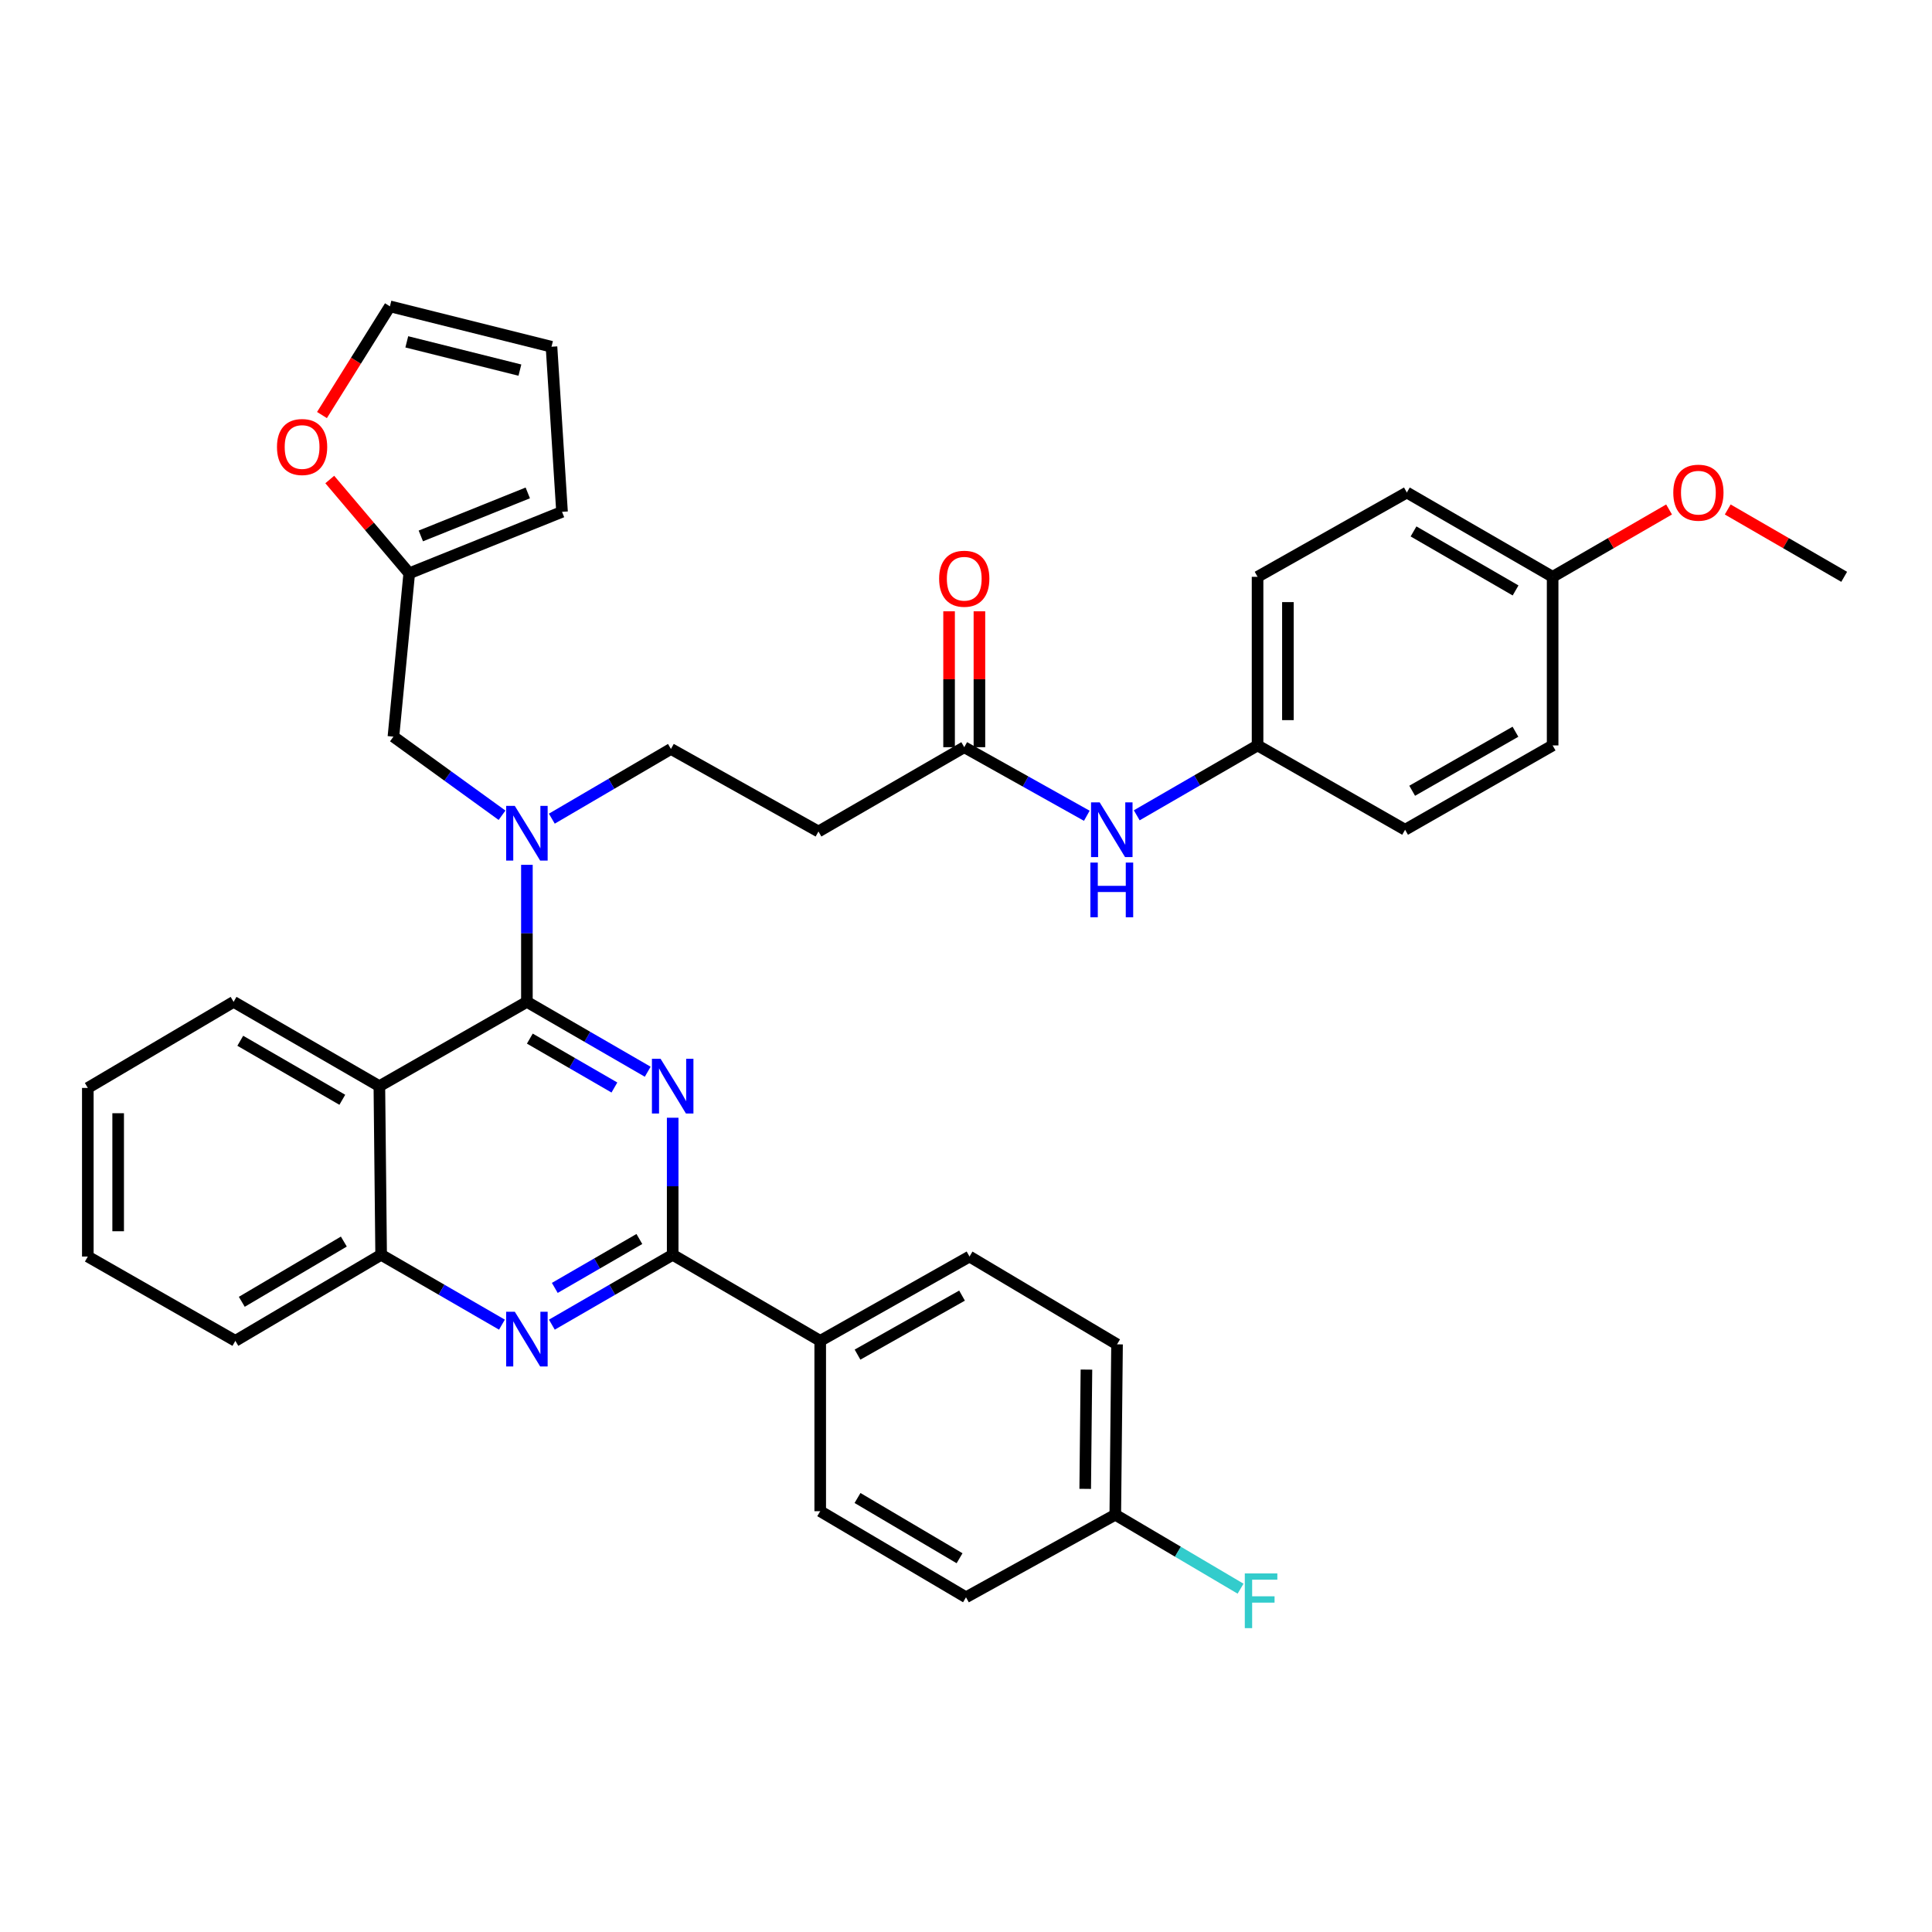 <?xml version='1.0' encoding='iso-8859-1'?>
<svg version='1.1' baseProfile='full'
              xmlns='http://www.w3.org/2000/svg'
                      xmlns:rdkit='http://www.rdkit.org/xml'
                      xmlns:xlink='http://www.w3.org/1999/xlink'
                  xml:space='preserve'
width='1000px' height='1000px' viewBox='0 0 1000 1000'>
<!-- END OF HEADER -->
<rect style='opacity:1.0;fill:#FFFFFF;stroke:none' width='1000' height='1000' x='0' y='0'> </rect>
<path class='bond-0' d='M 588.376,422.004 L 619.644,403.918' style='fill:none;fill-rule:evenodd;stroke:#0000FF;stroke-width:6px;stroke-linecap:butt;stroke-linejoin:miter;stroke-opacity:1' />
<path class='bond-0' d='M 619.644,403.918 L 650.913,385.832' style='fill:none;fill-rule:evenodd;stroke:#000000;stroke-width:6px;stroke-linecap:butt;stroke-linejoin:miter;stroke-opacity:1' />
<path class='bond-1' d='M 562.529,422.243 L 530.811,404.496' style='fill:none;fill-rule:evenodd;stroke:#0000FF;stroke-width:6px;stroke-linecap:butt;stroke-linejoin:miter;stroke-opacity:1' />
<path class='bond-1' d='M 530.811,404.496 L 499.093,386.748' style='fill:none;fill-rule:evenodd;stroke:#000000;stroke-width:6px;stroke-linecap:butt;stroke-linejoin:miter;stroke-opacity:1' />
<path class='bond-2' d='M 506.945,386.748 L 506.945,351.58' style='fill:none;fill-rule:evenodd;stroke:#000000;stroke-width:6px;stroke-linecap:butt;stroke-linejoin:miter;stroke-opacity:1' />
<path class='bond-2' d='M 506.945,351.58 L 506.945,316.411' style='fill:none;fill-rule:evenodd;stroke:#FF0000;stroke-width:6px;stroke-linecap:butt;stroke-linejoin:miter;stroke-opacity:1' />
<path class='bond-2' d='M 491.24,386.748 L 491.24,351.58' style='fill:none;fill-rule:evenodd;stroke:#000000;stroke-width:6px;stroke-linecap:butt;stroke-linejoin:miter;stroke-opacity:1' />
<path class='bond-2' d='M 491.24,351.58 L 491.24,316.411' style='fill:none;fill-rule:evenodd;stroke:#FF0000;stroke-width:6px;stroke-linecap:butt;stroke-linejoin:miter;stroke-opacity:1' />
<path class='bond-3' d='M 499.093,386.748 L 423.636,430.384' style='fill:none;fill-rule:evenodd;stroke:#000000;stroke-width:6px;stroke-linecap:butt;stroke-linejoin:miter;stroke-opacity:1' />
<path class='bond-4' d='M 423.636,430.384 L 347.272,387.656' style='fill:none;fill-rule:evenodd;stroke:#000000;stroke-width:6px;stroke-linecap:butt;stroke-linejoin:miter;stroke-opacity:1' />
<path class='bond-5' d='M 347.272,387.656 L 316.447,405.698' style='fill:none;fill-rule:evenodd;stroke:#000000;stroke-width:6px;stroke-linecap:butt;stroke-linejoin:miter;stroke-opacity:1' />
<path class='bond-5' d='M 316.447,405.698 L 285.622,423.741' style='fill:none;fill-rule:evenodd;stroke:#0000FF;stroke-width:6px;stroke-linecap:butt;stroke-linejoin:miter;stroke-opacity:1' />
<path class='bond-6' d='M 259.851,421.974 L 231.743,401.63' style='fill:none;fill-rule:evenodd;stroke:#0000FF;stroke-width:6px;stroke-linecap:butt;stroke-linejoin:miter;stroke-opacity:1' />
<path class='bond-6' d='M 231.743,401.63 L 203.636,381.286' style='fill:none;fill-rule:evenodd;stroke:#000000;stroke-width:6px;stroke-linecap:butt;stroke-linejoin:miter;stroke-opacity:1' />
<path class='bond-7' d='M 272.723,447.633 L 272.723,483.097' style='fill:none;fill-rule:evenodd;stroke:#0000FF;stroke-width:6px;stroke-linecap:butt;stroke-linejoin:miter;stroke-opacity:1' />
<path class='bond-7' d='M 272.723,483.097 L 272.723,518.562' style='fill:none;fill-rule:evenodd;stroke:#000000;stroke-width:6px;stroke-linecap:butt;stroke-linejoin:miter;stroke-opacity:1' />
<path class='bond-8' d='M 45.455,563.113 L 45.455,650.384' style='fill:none;fill-rule:evenodd;stroke:#000000;stroke-width:6px;stroke-linecap:butt;stroke-linejoin:miter;stroke-opacity:1' />
<path class='bond-8' d='M 61.16,576.204 L 61.16,637.293' style='fill:none;fill-rule:evenodd;stroke:#000000;stroke-width:6px;stroke-linecap:butt;stroke-linejoin:miter;stroke-opacity:1' />
<path class='bond-9' d='M 45.455,563.113 L 120.911,518.562' style='fill:none;fill-rule:evenodd;stroke:#000000;stroke-width:6px;stroke-linecap:butt;stroke-linejoin:miter;stroke-opacity:1' />
<path class='bond-10' d='M 45.455,650.384 L 121.819,694.019' style='fill:none;fill-rule:evenodd;stroke:#000000;stroke-width:6px;stroke-linecap:butt;stroke-linejoin:miter;stroke-opacity:1' />
<path class='bond-11' d='M 121.819,694.019 L 197.275,649.476' style='fill:none;fill-rule:evenodd;stroke:#000000;stroke-width:6px;stroke-linecap:butt;stroke-linejoin:miter;stroke-opacity:1' />
<path class='bond-11' d='M 125.153,673.813 L 177.973,642.633' style='fill:none;fill-rule:evenodd;stroke:#000000;stroke-width:6px;stroke-linecap:butt;stroke-linejoin:miter;stroke-opacity:1' />
<path class='bond-12' d='M 120.911,518.562 L 196.359,562.197' style='fill:none;fill-rule:evenodd;stroke:#000000;stroke-width:6px;stroke-linecap:butt;stroke-linejoin:miter;stroke-opacity:1' />
<path class='bond-12' d='M 124.365,538.703 L 177.179,569.247' style='fill:none;fill-rule:evenodd;stroke:#000000;stroke-width:6px;stroke-linecap:butt;stroke-linejoin:miter;stroke-opacity:1' />
<path class='bond-13' d='M 196.359,562.197 L 197.275,649.476' style='fill:none;fill-rule:evenodd;stroke:#000000;stroke-width:6px;stroke-linecap:butt;stroke-linejoin:miter;stroke-opacity:1' />
<path class='bond-14' d='M 196.359,562.197 L 272.723,518.562' style='fill:none;fill-rule:evenodd;stroke:#000000;stroke-width:6px;stroke-linecap:butt;stroke-linejoin:miter;stroke-opacity:1' />
<path class='bond-15' d='M 197.275,649.476 L 228.54,667.558' style='fill:none;fill-rule:evenodd;stroke:#000000;stroke-width:6px;stroke-linecap:butt;stroke-linejoin:miter;stroke-opacity:1' />
<path class='bond-15' d='M 228.54,667.558 L 259.804,685.64' style='fill:none;fill-rule:evenodd;stroke:#0000FF;stroke-width:6px;stroke-linecap:butt;stroke-linejoin:miter;stroke-opacity:1' />
<path class='bond-16' d='M 285.642,685.641 L 316.911,667.559' style='fill:none;fill-rule:evenodd;stroke:#0000FF;stroke-width:6px;stroke-linecap:butt;stroke-linejoin:miter;stroke-opacity:1' />
<path class='bond-16' d='M 316.911,667.559 L 348.179,649.476' style='fill:none;fill-rule:evenodd;stroke:#000000;stroke-width:6px;stroke-linecap:butt;stroke-linejoin:miter;stroke-opacity:1' />
<path class='bond-16' d='M 287.16,666.62 L 309.048,653.963' style='fill:none;fill-rule:evenodd;stroke:#0000FF;stroke-width:6px;stroke-linecap:butt;stroke-linejoin:miter;stroke-opacity:1' />
<path class='bond-16' d='M 309.048,653.963 L 330.937,641.305' style='fill:none;fill-rule:evenodd;stroke:#000000;stroke-width:6px;stroke-linecap:butt;stroke-linejoin:miter;stroke-opacity:1' />
<path class='bond-17' d='M 348.179,649.476 L 348.179,614.008' style='fill:none;fill-rule:evenodd;stroke:#000000;stroke-width:6px;stroke-linecap:butt;stroke-linejoin:miter;stroke-opacity:1' />
<path class='bond-17' d='M 348.179,614.008 L 348.179,578.539' style='fill:none;fill-rule:evenodd;stroke:#0000FF;stroke-width:6px;stroke-linecap:butt;stroke-linejoin:miter;stroke-opacity:1' />
<path class='bond-18' d='M 348.179,649.476 L 424.543,694.019' style='fill:none;fill-rule:evenodd;stroke:#000000;stroke-width:6px;stroke-linecap:butt;stroke-linejoin:miter;stroke-opacity:1' />
<path class='bond-19' d='M 335.26,554.726 L 303.992,536.644' style='fill:none;fill-rule:evenodd;stroke:#0000FF;stroke-width:6px;stroke-linecap:butt;stroke-linejoin:miter;stroke-opacity:1' />
<path class='bond-19' d='M 303.992,536.644 L 272.723,518.562' style='fill:none;fill-rule:evenodd;stroke:#000000;stroke-width:6px;stroke-linecap:butt;stroke-linejoin:miter;stroke-opacity:1' />
<path class='bond-19' d='M 318.017,562.897 L 296.129,550.24' style='fill:none;fill-rule:evenodd;stroke:#0000FF;stroke-width:6px;stroke-linecap:butt;stroke-linejoin:miter;stroke-opacity:1' />
<path class='bond-19' d='M 296.129,550.24 L 274.241,537.582' style='fill:none;fill-rule:evenodd;stroke:#000000;stroke-width:6px;stroke-linecap:butt;stroke-linejoin:miter;stroke-opacity:1' />
<path class='bond-20' d='M 170.685,248.194 L 191.252,272.47' style='fill:none;fill-rule:evenodd;stroke:#FF0000;stroke-width:6px;stroke-linecap:butt;stroke-linejoin:miter;stroke-opacity:1' />
<path class='bond-20' d='M 191.252,272.47 L 211.82,296.747' style='fill:none;fill-rule:evenodd;stroke:#000000;stroke-width:6px;stroke-linecap:butt;stroke-linejoin:miter;stroke-opacity:1' />
<path class='bond-21' d='M 166.653,214.825 L 184.237,186.694' style='fill:none;fill-rule:evenodd;stroke:#FF0000;stroke-width:6px;stroke-linecap:butt;stroke-linejoin:miter;stroke-opacity:1' />
<path class='bond-21' d='M 184.237,186.694 L 201.821,158.564' style='fill:none;fill-rule:evenodd;stroke:#000000;stroke-width:6px;stroke-linecap:butt;stroke-linejoin:miter;stroke-opacity:1' />
<path class='bond-22' d='M 211.82,296.747 L 290.906,264.925' style='fill:none;fill-rule:evenodd;stroke:#000000;stroke-width:6px;stroke-linecap:butt;stroke-linejoin:miter;stroke-opacity:1' />
<path class='bond-22' d='M 217.821,277.403 L 273.181,255.128' style='fill:none;fill-rule:evenodd;stroke:#000000;stroke-width:6px;stroke-linecap:butt;stroke-linejoin:miter;stroke-opacity:1' />
<path class='bond-23' d='M 211.82,296.747 L 203.636,381.286' style='fill:none;fill-rule:evenodd;stroke:#000000;stroke-width:6px;stroke-linecap:butt;stroke-linejoin:miter;stroke-opacity:1' />
<path class='bond-24' d='M 290.906,264.925 L 285.453,179.47' style='fill:none;fill-rule:evenodd;stroke:#000000;stroke-width:6px;stroke-linecap:butt;stroke-linejoin:miter;stroke-opacity:1' />
<path class='bond-25' d='M 285.453,179.47 L 201.821,158.564' style='fill:none;fill-rule:evenodd;stroke:#000000;stroke-width:6px;stroke-linecap:butt;stroke-linejoin:miter;stroke-opacity:1' />
<path class='bond-25' d='M 269.1,191.57 L 210.557,176.936' style='fill:none;fill-rule:evenodd;stroke:#000000;stroke-width:6px;stroke-linecap:butt;stroke-linejoin:miter;stroke-opacity:1' />
<path class='bond-26' d='M 424.543,694.019 L 501.815,650.384' style='fill:none;fill-rule:evenodd;stroke:#000000;stroke-width:6px;stroke-linecap:butt;stroke-linejoin:miter;stroke-opacity:1' />
<path class='bond-26' d='M 443.857,701.15 L 497.947,670.605' style='fill:none;fill-rule:evenodd;stroke:#000000;stroke-width:6px;stroke-linecap:butt;stroke-linejoin:miter;stroke-opacity:1' />
<path class='bond-27' d='M 424.543,694.019 L 424.543,782.197' style='fill:none;fill-rule:evenodd;stroke:#000000;stroke-width:6px;stroke-linecap:butt;stroke-linejoin:miter;stroke-opacity:1' />
<path class='bond-28' d='M 501.815,650.384 L 578.179,695.834' style='fill:none;fill-rule:evenodd;stroke:#000000;stroke-width:6px;stroke-linecap:butt;stroke-linejoin:miter;stroke-opacity:1' />
<path class='bond-29' d='M 424.543,782.197 L 500,826.749' style='fill:none;fill-rule:evenodd;stroke:#000000;stroke-width:6px;stroke-linecap:butt;stroke-linejoin:miter;stroke-opacity:1' />
<path class='bond-29' d='M 443.847,775.356 L 496.667,806.542' style='fill:none;fill-rule:evenodd;stroke:#000000;stroke-width:6px;stroke-linecap:butt;stroke-linejoin:miter;stroke-opacity:1' />
<path class='bond-30' d='M 577.271,784.021 L 500,826.749' style='fill:none;fill-rule:evenodd;stroke:#000000;stroke-width:6px;stroke-linecap:butt;stroke-linejoin:miter;stroke-opacity:1' />
<path class='bond-31' d='M 577.271,784.021 L 609.694,803.16' style='fill:none;fill-rule:evenodd;stroke:#000000;stroke-width:6px;stroke-linecap:butt;stroke-linejoin:miter;stroke-opacity:1' />
<path class='bond-31' d='M 609.694,803.16 L 642.117,822.3' style='fill:none;fill-rule:evenodd;stroke:#33CCCC;stroke-width:6px;stroke-linecap:butt;stroke-linejoin:miter;stroke-opacity:1' />
<path class='bond-32' d='M 577.271,784.021 L 578.179,695.834' style='fill:none;fill-rule:evenodd;stroke:#000000;stroke-width:6px;stroke-linecap:butt;stroke-linejoin:miter;stroke-opacity:1' />
<path class='bond-32' d='M 561.703,770.631 L 562.338,708.9' style='fill:none;fill-rule:evenodd;stroke:#000000;stroke-width:6px;stroke-linecap:butt;stroke-linejoin:miter;stroke-opacity:1' />
<path class='bond-33' d='M 650.913,385.832 L 727.277,429.476' style='fill:none;fill-rule:evenodd;stroke:#000000;stroke-width:6px;stroke-linecap:butt;stroke-linejoin:miter;stroke-opacity:1' />
<path class='bond-34' d='M 650.913,385.832 L 650.913,298.561' style='fill:none;fill-rule:evenodd;stroke:#000000;stroke-width:6px;stroke-linecap:butt;stroke-linejoin:miter;stroke-opacity:1' />
<path class='bond-34' d='M 666.619,372.742 L 666.619,311.652' style='fill:none;fill-rule:evenodd;stroke:#000000;stroke-width:6px;stroke-linecap:butt;stroke-linejoin:miter;stroke-opacity:1' />
<path class='bond-35' d='M 803.641,298.561 L 728.185,254.926' style='fill:none;fill-rule:evenodd;stroke:#000000;stroke-width:6px;stroke-linecap:butt;stroke-linejoin:miter;stroke-opacity:1' />
<path class='bond-35' d='M 784.46,305.612 L 731.641,275.067' style='fill:none;fill-rule:evenodd;stroke:#000000;stroke-width:6px;stroke-linecap:butt;stroke-linejoin:miter;stroke-opacity:1' />
<path class='bond-36' d='M 803.641,298.561 L 833.776,281.133' style='fill:none;fill-rule:evenodd;stroke:#000000;stroke-width:6px;stroke-linecap:butt;stroke-linejoin:miter;stroke-opacity:1' />
<path class='bond-36' d='M 833.776,281.133 L 863.91,263.705' style='fill:none;fill-rule:evenodd;stroke:#FF0000;stroke-width:6px;stroke-linecap:butt;stroke-linejoin:miter;stroke-opacity:1' />
<path class='bond-37' d='M 803.641,298.561 L 803.641,385.832' style='fill:none;fill-rule:evenodd;stroke:#000000;stroke-width:6px;stroke-linecap:butt;stroke-linejoin:miter;stroke-opacity:1' />
<path class='bond-38' d='M 727.277,429.476 L 803.641,385.832' style='fill:none;fill-rule:evenodd;stroke:#000000;stroke-width:6px;stroke-linecap:butt;stroke-linejoin:miter;stroke-opacity:1' />
<path class='bond-38' d='M 730.939,409.294 L 784.393,378.743' style='fill:none;fill-rule:evenodd;stroke:#000000;stroke-width:6px;stroke-linecap:butt;stroke-linejoin:miter;stroke-opacity:1' />
<path class='bond-39' d='M 650.913,298.561 L 728.185,254.926' style='fill:none;fill-rule:evenodd;stroke:#000000;stroke-width:6px;stroke-linecap:butt;stroke-linejoin:miter;stroke-opacity:1' />
<path class='bond-40' d='M 894.268,263.704 L 924.407,281.133' style='fill:none;fill-rule:evenodd;stroke:#FF0000;stroke-width:6px;stroke-linecap:butt;stroke-linejoin:miter;stroke-opacity:1' />
<path class='bond-40' d='M 924.407,281.133 L 954.545,298.561' style='fill:none;fill-rule:evenodd;stroke:#000000;stroke-width:6px;stroke-linecap:butt;stroke-linejoin:miter;stroke-opacity:1' />
<path  class='atom-0' d='M 569.197 415.316
L 578.477 430.316
Q 579.397 431.796, 580.877 434.476
Q 582.357 437.156, 582.437 437.316
L 582.437 415.316
L 586.197 415.316
L 586.197 443.636
L 582.317 443.636
L 572.357 427.236
Q 571.197 425.316, 569.957 423.116
Q 568.757 420.916, 568.397 420.236
L 568.397 443.636
L 564.717 443.636
L 564.717 415.316
L 569.197 415.316
' fill='#0000FF'/>
<path  class='atom-0' d='M 564.377 446.468
L 568.217 446.468
L 568.217 458.508
L 582.697 458.508
L 582.697 446.468
L 586.537 446.468
L 586.537 474.788
L 582.697 474.788
L 582.697 461.708
L 568.217 461.708
L 568.217 474.788
L 564.377 474.788
L 564.377 446.468
' fill='#0000FF'/>
<path  class='atom-2' d='M 486.093 299.549
Q 486.093 292.749, 489.453 288.949
Q 492.813 285.149, 499.093 285.149
Q 505.373 285.149, 508.733 288.949
Q 512.093 292.749, 512.093 299.549
Q 512.093 306.429, 508.693 310.349
Q 505.293 314.229, 499.093 314.229
Q 492.853 314.229, 489.453 310.349
Q 486.093 306.469, 486.093 299.549
M 499.093 311.029
Q 503.413 311.029, 505.733 308.149
Q 508.093 305.229, 508.093 299.549
Q 508.093 293.989, 505.733 291.189
Q 503.413 288.349, 499.093 288.349
Q 494.773 288.349, 492.413 291.149
Q 490.093 293.949, 490.093 299.549
Q 490.093 305.269, 492.413 308.149
Q 494.773 311.029, 499.093 311.029
' fill='#FF0000'/>
<path  class='atom-5' d='M 266.463 417.131
L 275.743 432.131
Q 276.663 433.611, 278.143 436.291
Q 279.623 438.971, 279.703 439.131
L 279.703 417.131
L 283.463 417.131
L 283.463 445.451
L 279.583 445.451
L 269.623 429.051
Q 268.463 427.131, 267.223 424.931
Q 266.023 422.731, 265.663 422.051
L 265.663 445.451
L 261.983 445.451
L 261.983 417.131
L 266.463 417.131
' fill='#0000FF'/>
<path  class='atom-12' d='M 266.463 678.952
L 275.743 693.952
Q 276.663 695.432, 278.143 698.112
Q 279.623 700.792, 279.703 700.952
L 279.703 678.952
L 283.463 678.952
L 283.463 707.272
L 279.583 707.272
L 269.623 690.872
Q 268.463 688.952, 267.223 686.752
Q 266.023 684.552, 265.663 683.872
L 265.663 707.272
L 261.983 707.272
L 261.983 678.952
L 266.463 678.952
' fill='#0000FF'/>
<path  class='atom-14' d='M 341.919 548.037
L 351.199 563.037
Q 352.119 564.517, 353.599 567.197
Q 355.079 569.877, 355.159 570.037
L 355.159 548.037
L 358.919 548.037
L 358.919 576.357
L 355.039 576.357
L 345.079 559.957
Q 343.919 558.037, 342.679 555.837
Q 341.479 553.637, 341.119 552.957
L 341.119 576.357
L 337.439 576.357
L 337.439 548.037
L 341.919 548.037
' fill='#0000FF'/>
<path  class='atom-16' d='M 143.362 231.369
Q 143.362 224.569, 146.722 220.769
Q 150.082 216.969, 156.362 216.969
Q 162.642 216.969, 166.002 220.769
Q 169.362 224.569, 169.362 231.369
Q 169.362 238.249, 165.962 242.169
Q 162.562 246.049, 156.362 246.049
Q 150.122 246.049, 146.722 242.169
Q 143.362 238.289, 143.362 231.369
M 156.362 242.849
Q 160.682 242.849, 163.002 239.969
Q 165.362 237.049, 165.362 231.369
Q 165.362 225.809, 163.002 223.009
Q 160.682 220.169, 156.362 220.169
Q 152.042 220.169, 149.682 222.969
Q 147.362 225.769, 147.362 231.369
Q 147.362 237.089, 149.682 239.969
Q 152.042 242.849, 156.362 242.849
' fill='#FF0000'/>
<path  class='atom-28' d='M 644.308 814.404
L 661.148 814.404
L 661.148 817.644
L 648.108 817.644
L 648.108 826.244
L 659.708 826.244
L 659.708 829.524
L 648.108 829.524
L 648.108 842.724
L 644.308 842.724
L 644.308 814.404
' fill='#33CCCC'/>
<path  class='atom-35' d='M 866.089 255.006
Q 866.089 248.206, 869.449 244.406
Q 872.809 240.606, 879.089 240.606
Q 885.369 240.606, 888.729 244.406
Q 892.089 248.206, 892.089 255.006
Q 892.089 261.886, 888.689 265.806
Q 885.289 269.686, 879.089 269.686
Q 872.849 269.686, 869.449 265.806
Q 866.089 261.926, 866.089 255.006
M 879.089 266.486
Q 883.409 266.486, 885.729 263.606
Q 888.089 260.686, 888.089 255.006
Q 888.089 249.446, 885.729 246.646
Q 883.409 243.806, 879.089 243.806
Q 874.769 243.806, 872.409 246.606
Q 870.089 249.406, 870.089 255.006
Q 870.089 260.726, 872.409 263.606
Q 874.769 266.486, 879.089 266.486
' fill='#FF0000'/>
</svg>
